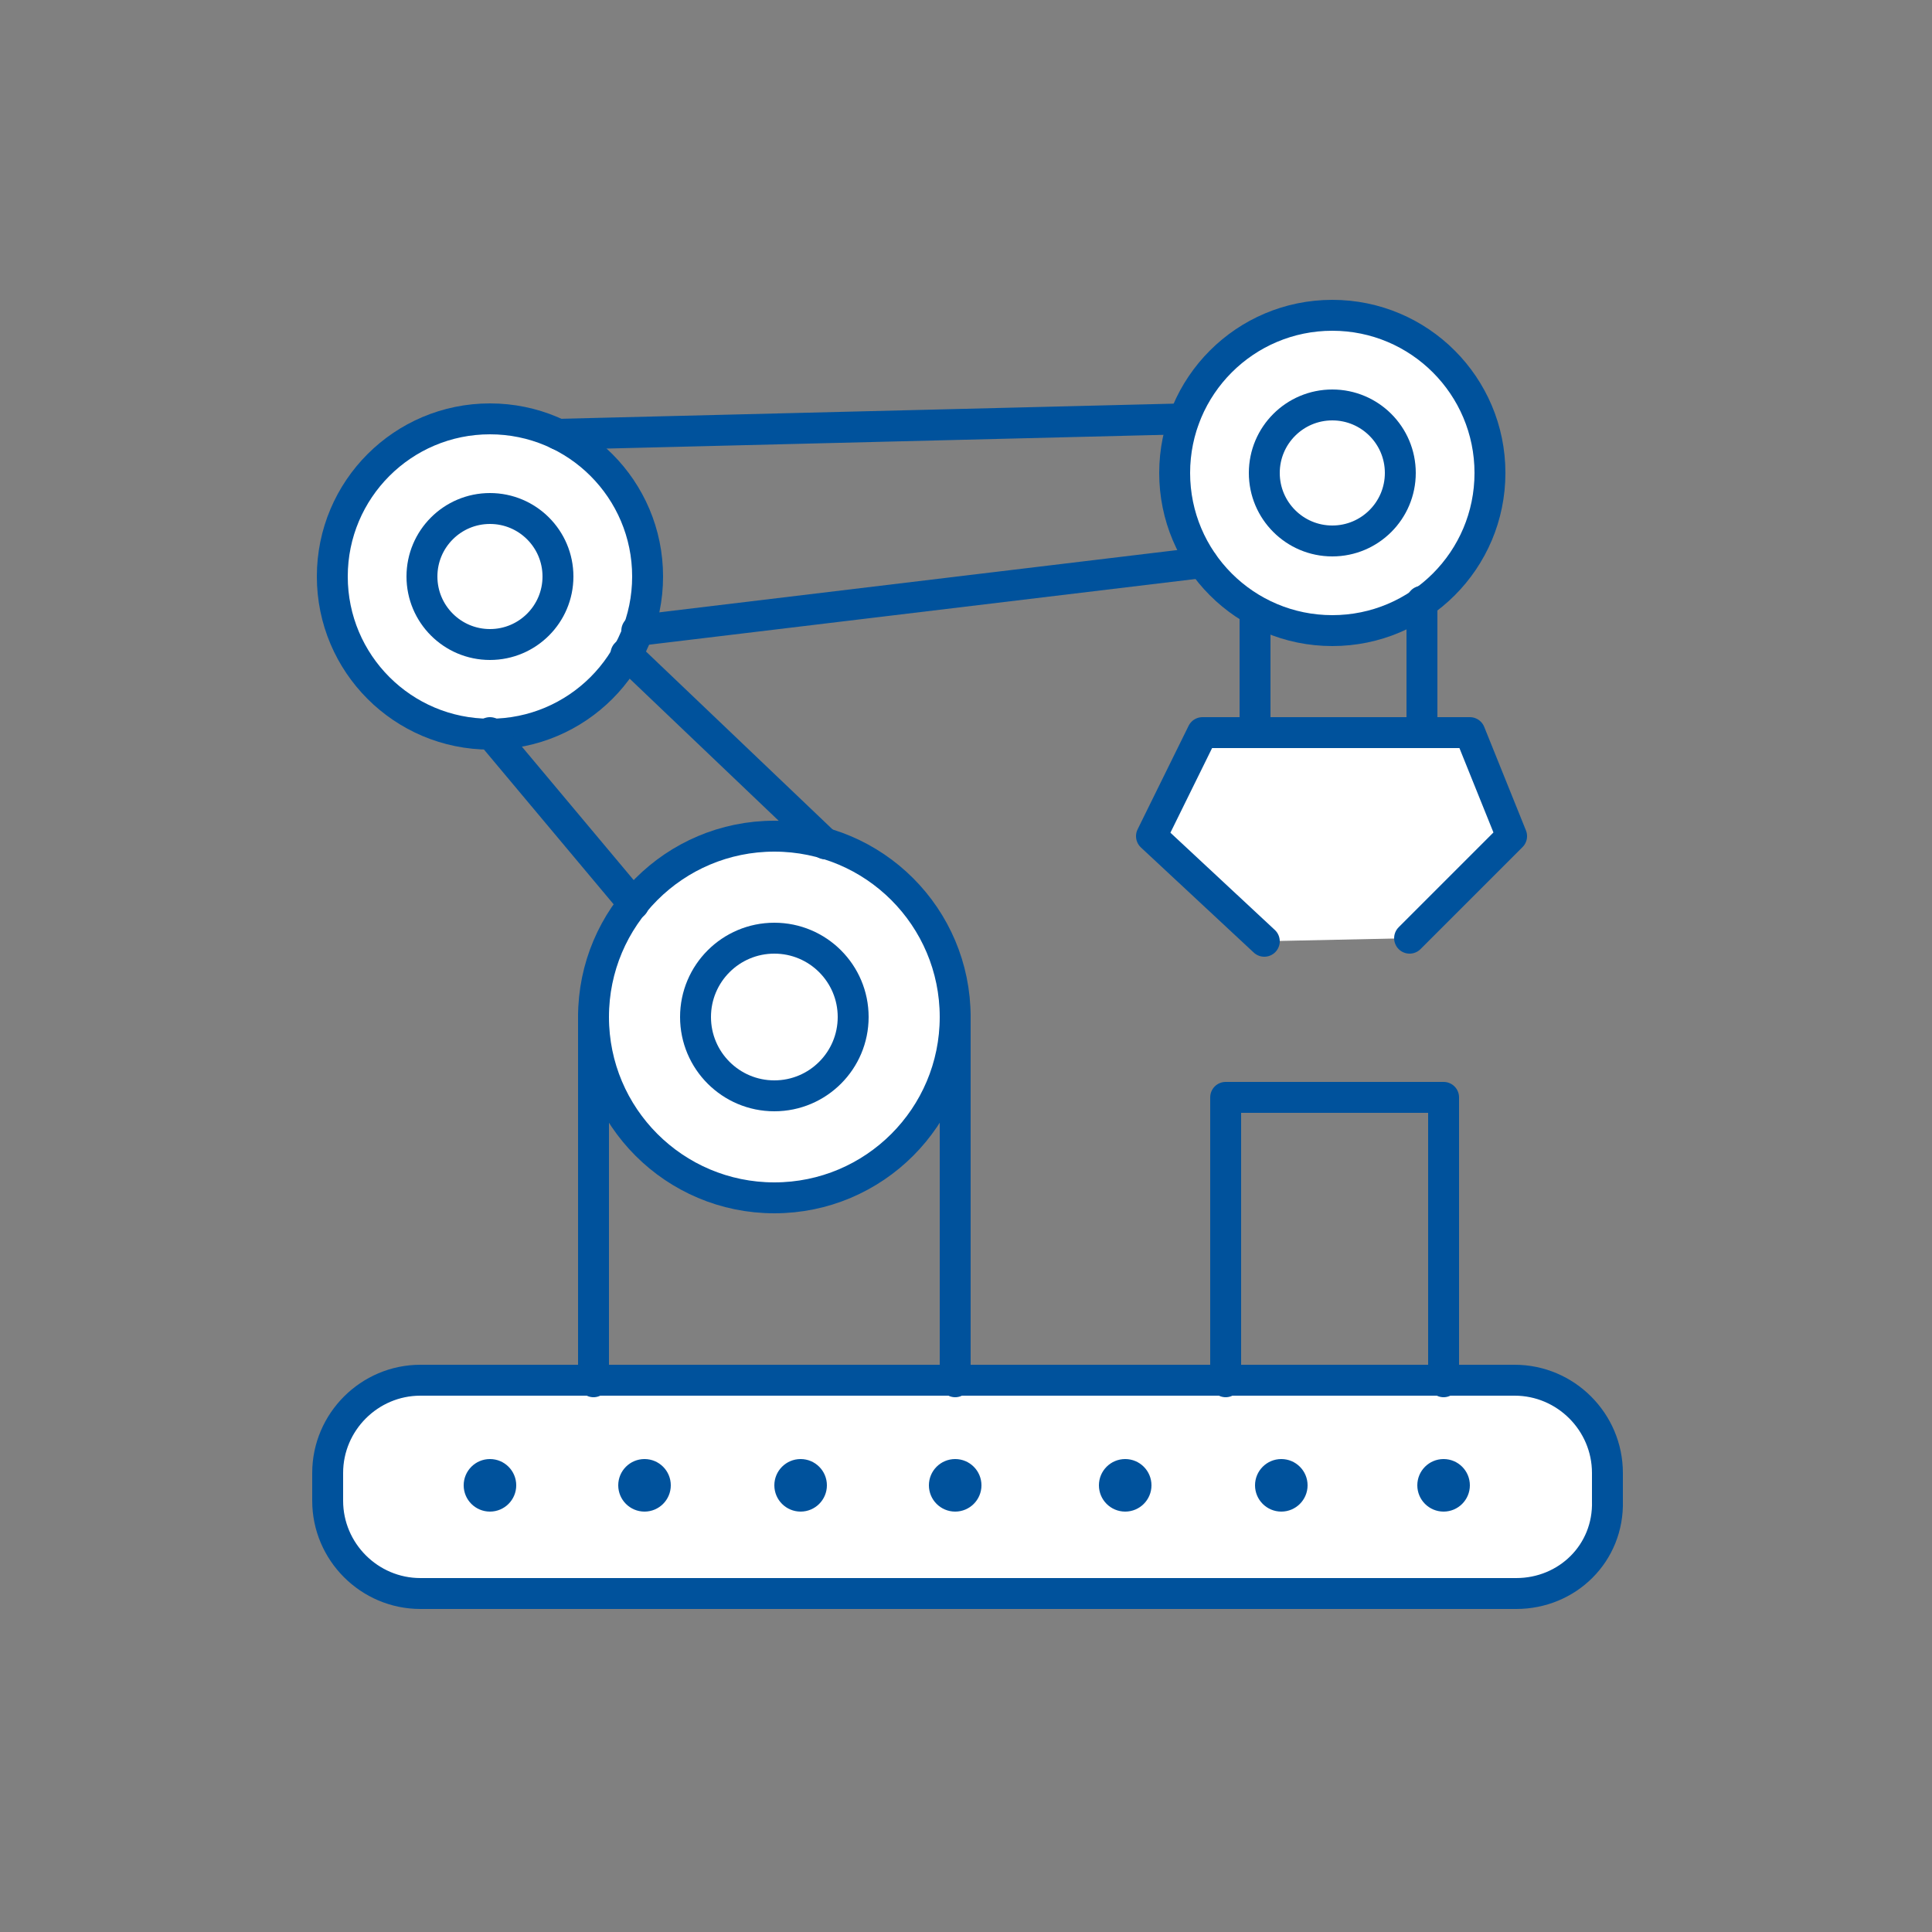 <svg version="1.1" baseProfile="tiny" id="Layer_1" xmlns="http://www.w3.org/2000/svg" xmlns:xlink="http://www.w3.org/1999/xlink" x="0px" y="0px" viewBox="0 0 125 125" xml:space="preserve" width="125"  height="125" ><rect x="0" y="0" width="125" height="125" fill="#808080" stroke="none"/><g><path fill="#ffffff" stroke="#00529c" stroke-width="2px" stroke-linecap="round" stroke-linejoin="round" stroke-miterlimit="10" d="
		M98.1,103.1H27.2c-3.3,0-6-2.7-6-6v-1.8c0-3.3,2.7-6,6-6h70.8c3.3,0,6,2.7,6,6v1.8C104.1,100.5,101.4,103.1,98.1,103.1z"></path><circle fill="#00529c" cx="31.7" cy="96.1" r="1.7"></circle><circle fill="#00529c" cx="41.7" cy="96.1" r="1.7"></circle><circle fill="#00529c" cx="51.8" cy="96.1" r="1.7"></circle><circle fill="#00529c" cx="61.8" cy="96.1" r="1.7"></circle><circle fill="#00529c" cx="72.8" cy="96.1" r="1.7"></circle><circle fill="#00529c" cx="82.9" cy="96.1" r="1.7"></circle><circle fill="#00529c" cx="93.4" cy="96.1" r="1.7"></circle><circle fill="#ffffff" stroke="#00529c" stroke-width="2px" stroke-linecap="round" stroke-linejoin="round" stroke-miterlimit="10" cx="50.1" cy="65.8" r="11.7"></circle><circle fill="#ffffff" stroke="#00529c" stroke-width="2px" stroke-linecap="round" stroke-linejoin="round" stroke-miterlimit="10" cx="50.1" cy="65.8" r="5.1"></circle><circle fill="#ffffff" stroke="#00529c" stroke-width="2px" stroke-linecap="round" stroke-linejoin="round" stroke-miterlimit="10" cx="31.7" cy="37.3" r="10.2"></circle><circle fill="#ffffff" stroke="#00529c" stroke-width="2px" stroke-linecap="round" stroke-linejoin="round" stroke-miterlimit="10" cx="31.7" cy="37.3" r="4.4"></circle><circle fill="#ffffff" stroke="#00529c" stroke-width="2px" stroke-linecap="round" stroke-linejoin="round" stroke-miterlimit="10" cx="86.2" cy="30.6" r="10.2"></circle><circle fill="#ffffff" stroke="#00529c" stroke-width="2px" stroke-linecap="round" stroke-linejoin="round" stroke-miterlimit="10" cx="86.2" cy="30.6" r="4.4"></circle><line fill="#ffffff" stroke="#00529c" stroke-width="2px" stroke-linecap="round" stroke-linejoin="round" stroke-miterlimit="10" x1="38.4" y1="65.8" x2="38.4" y2="89.4"></line><line fill="#ffffff" stroke="#00529c" stroke-width="2px" stroke-linecap="round" stroke-linejoin="round" stroke-miterlimit="10" x1="61.8" y1="65.8" x2="61.8" y2="89.4"></line><line fill="#ffffff" stroke="#00529c" stroke-width="2px" stroke-linecap="round" stroke-linejoin="round" stroke-miterlimit="10" x1="31.7" y1="47.4" x2="41" y2="58.5"></line><line fill="#ffffff" stroke="#00529c" stroke-width="2px" stroke-linecap="round" stroke-linejoin="round" stroke-miterlimit="10" x1="40.5" y1="42.3" x2="53.4" y2="54.6"></line><line fill="#ffffff" stroke="#00529c" stroke-width="2px" stroke-linecap="round" stroke-linejoin="round" stroke-miterlimit="10" x1="77.8" y1="36.4" x2="41.2" y2="40.8"></line><line fill="#ffffff" stroke="#00529c" stroke-width="2px" stroke-linecap="round" stroke-linejoin="round" stroke-miterlimit="10" x1="81.2" y1="40" x2="81.2" y2="47.4"></line><line fill="#ffffff" stroke="#00529c" stroke-width="2px" stroke-linecap="round" stroke-linejoin="round" stroke-miterlimit="10" x1="92" y1="38.9" x2="92" y2="47.4"></line><polyline fill="#ffffff" stroke="#00529c" stroke-width="2px" stroke-linecap="round" stroke-linejoin="round" stroke-miterlimit="10" points="
		91.2,60.7 97.8,54.1 95.1,47.4 77.8,47.4 74.5,54.1 81.8,60.9 	"></polyline><polyline fill="none" stroke="#00529c" stroke-width="2px" stroke-linecap="round" stroke-linejoin="round" stroke-miterlimit="10" points="
		79.3,89.4 79.3,71 93.4,71 93.4,89.4 	"></polyline><line fill="#ffffff" stroke="#00529c" stroke-width="2px" stroke-linecap="round" stroke-linejoin="round" stroke-miterlimit="10" x1="36.1" y1="28.1" x2="76.6" y2="27.1"></line></g></svg>